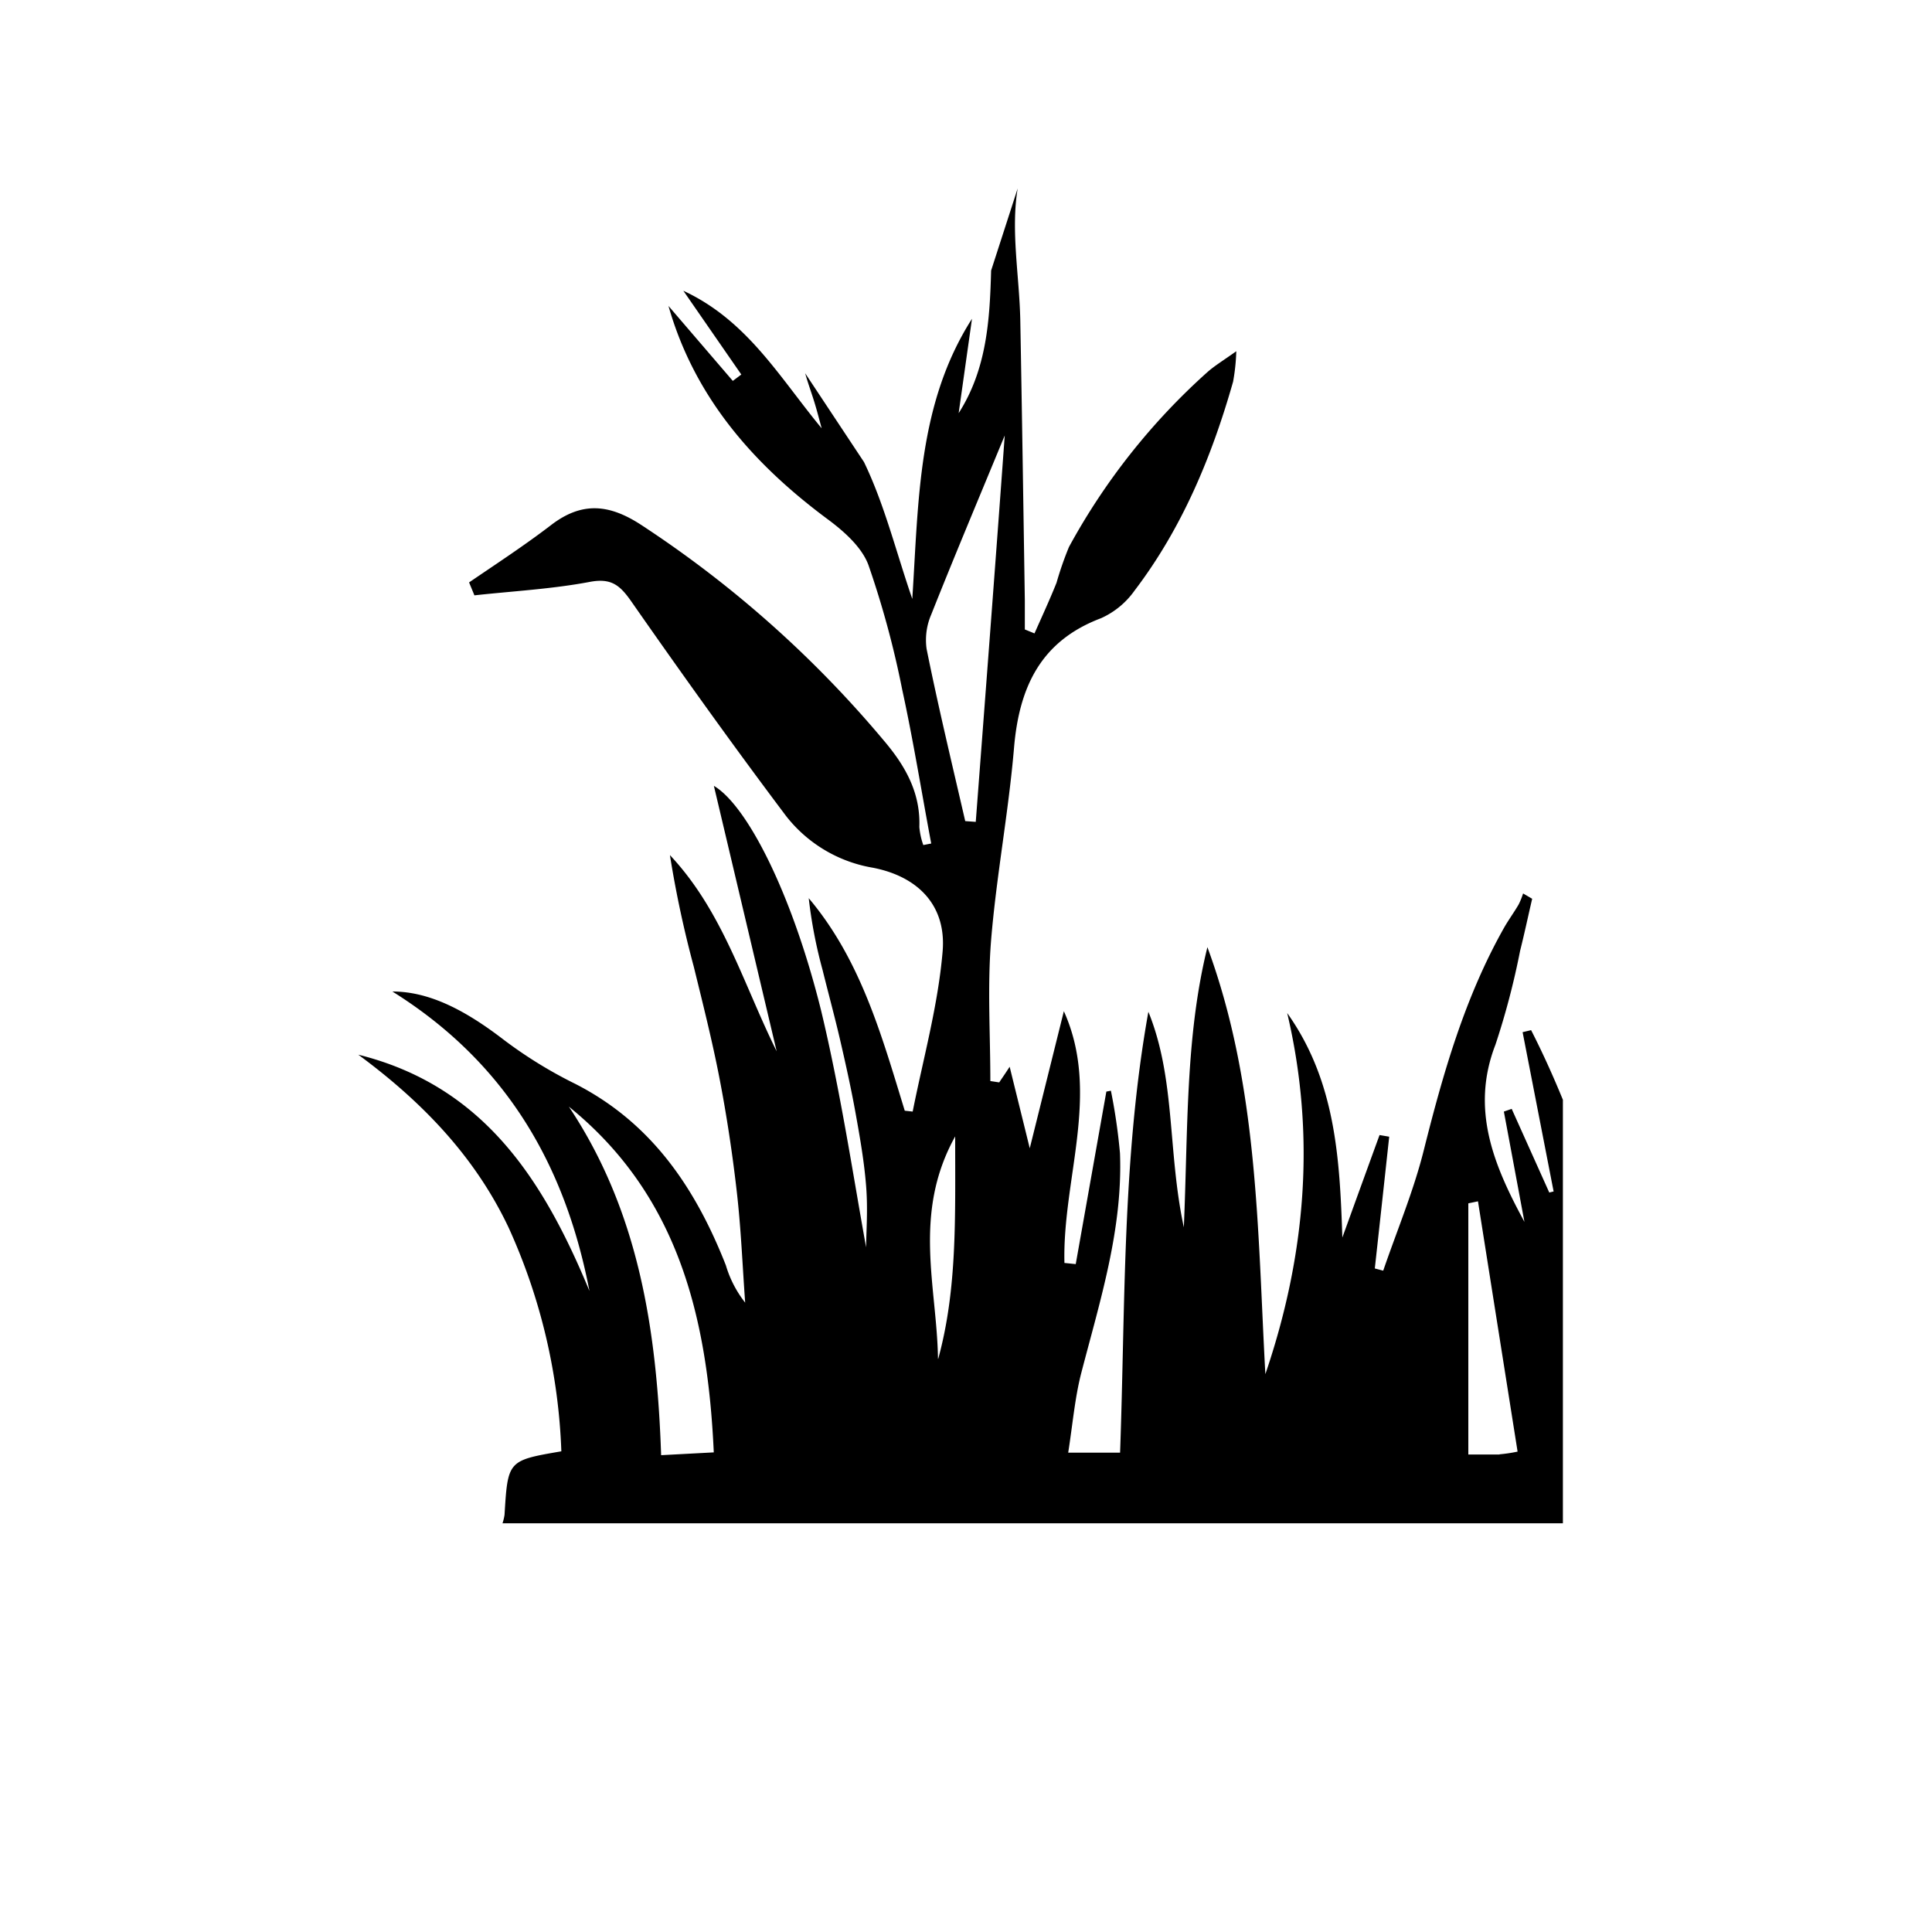 <svg id="Capa_1" data-name="Capa 1" xmlns="http://www.w3.org/2000/svg" viewBox="0 0 200 200"><defs><style>.cls-1{fill:none;}</style></defs><path class="cls-1" d="M96.35,63.6a6.64,6.64,0,0,0-.48,3.55c1.25,6,2.68,11.89,4,17.83l1,0c1-13.09,2-26.18,3-39.95C101.13,51.91,98.68,57.73,96.35,63.6Z"/><path class="cls-1" d="M97.12,140.68c2-7.29,1.75-14.75,1.78-23C94.46,125.64,97,133.24,97.12,140.68Z"/><path class="cls-1" d="M58.91,114.56c7.27,10.91,9.11,23.23,9.55,36.08l5.44-.29C73.27,136.3,70.2,123.7,58.91,114.56Z"/><path class="cls-1" d="M152,124.51v26.05c1.43,0,2.33,0,3.23,0a15.4,15.4,0,0,0,1.84-.34c-1.38-8.71-2.74-17.31-4.1-25.91Z"/><path d="M83.35,38.64c.28,1,.62,1.92.92,2.88s.53,1.88.79,2.82c-4.35-5.25-7.67-11.15-14.32-14.24l6,8.67-.88.66L69.2,31.67C71.9,41.14,78,48.06,85.72,53.78c1.67,1.24,3.5,2.87,4.18,4.71a96.58,96.58,0,0,1,3.5,12.92c1.15,5.27,2,10.6,3,15.91l-.82.16a7.48,7.48,0,0,1-.41-1.87c.13-3.48-1.4-6.24-3.56-8.81a114.68,114.68,0,0,0-25.2-22.44c-3.34-2.19-6.17-2.46-9.37,0-2.74,2.1-5.65,4-8.48,5.93.18.45.37.89.55,1.34,4-.44,8-.65,11.93-1.39,2.25-.43,3.15.35,4.34,2.06,5.22,7.48,10.53,14.91,16,22.18a14.44,14.44,0,0,0,9,5.35c4.69.92,7.6,3.93,7.2,8.66-.47,5.57-2,11.06-3.1,16.58l-.82-.09c-2.38-7.75-4.54-15.6-9.94-22a49.14,49.14,0,0,0,1.43,7.42c.61,2.47,1.28,4.92,1.85,7.39s1.12,4.95,1.57,7.45.89,5,1.09,7.54,0,4.82,0,6.35C88.28,121.48,87,112.94,85,104.61,82,92.52,77.35,83.39,73.9,81.35c2.2,9.29,4.35,18.39,6.5,27.48-3.47-7-5.57-14.48-11.05-20.31a112.17,112.17,0,0,0,2.47,11.55c.94,3.84,1.91,7.67,2.66,11.55s1.34,7.8,1.79,11.73.59,7.67.87,11.5a11.51,11.51,0,0,1-2-3.87c-3.15-8-7.68-14.74-15.59-18.78a46,46,0,0,1-7.4-4.56c-3.9-3-7.65-5-11.53-5,11.88,7.43,17.91,18.09,20.4,31-4.7-11.35-10.86-21.21-23.93-24.46,6.54,4.82,12.08,10.51,15.58,17.94a61.05,61.05,0,0,1,5.44,23.12c-5.54.95-5.54.95-5.88,6.57a5.36,5.36,0,0,1-.21.88H161.79V113.85c-1-2.44-2.08-4.84-3.29-7.21l-.88.21,3.21,16.49-.45.11-3.89-8.66-.81.28,2.13,11.42c-3.15-5.8-5.61-11.62-3-18.35a79.13,79.13,0,0,0,2.55-9.71c.45-1.79.83-3.59,1.25-5.39l-.94-.55a7.55,7.55,0,0,1-.46,1.14c-.46.79-1,1.53-1.46,2.32-4.1,7.23-6.35,15.11-8.36,23.12-1.06,4.24-2.78,8.32-4.2,12.47l-.87-.23q.75-6.81,1.49-13.64l-1-.17q-1.93,5.3-3.85,10.61c-.27-8.18-.7-16.2-5.71-23.24,3,12.74,1.9,25.16-2.26,37.38-.82-14.89-.71-29.86-6-44.2-2.29,9.28-2,18.8-2.44,29-1.69-7.86-.84-15.35-3.67-22.31-2.72,15.13-2.38,30.42-2.93,45.64h-5.37c.47-3,.69-5.69,1.36-8.28,1.94-7.47,4.3-14.87,4-22.72a59.67,59.67,0,0,0-.94-6.47l-.47.09-3.17,17.86-1.17-.12c-.22-8.69,3.78-17.55-.06-26.06l-3.53,14.19c-.75-3.06-1.36-5.5-2.08-8.44-.65,1-.87,1.29-1.08,1.62l-.92-.14c0-4.83-.31-9.68.07-14.48.54-6.67,1.81-13.29,2.38-20,.53-6.28,2.75-11.07,9-13.43a8.52,8.52,0,0,0,3.47-2.85c4.93-6.48,8-13.87,10.21-21.64a20.9,20.9,0,0,0,.33-3.15c-1.41,1-2.27,1.52-3,2.17a67.84,67.84,0,0,0-14.32,18.09,34.53,34.53,0,0,0-1.29,3.71c-.71,1.77-1.51,3.5-2.28,5.24l-1-.41c0-1,0-2,0-3-.15-9.66-.29-19.31-.47-29-.09-4.57-1-9.24-.27-13.66l-2.75,8.51c-.14,5.08-.44,10.19-3.36,14.76L100.62,33C95,41.8,95.1,51.85,94.44,62c-1.68-4.86-2.86-9.74-5-14.17m-21,102.81c-.44-12.85-2.28-25.17-9.55-36.08,11.29,9.14,14.36,21.74,15,35.79Zm28.66-10c-.11-7.44-2.66-15,1.78-23C98.87,125.93,99.12,133.39,97.12,140.68ZM99.92,85c-1.37-5.94-2.8-11.87-4-17.83a6.64,6.64,0,0,1,.48-3.55c2.33-5.87,4.78-11.69,7.61-18.54-1,13.77-2,26.86-3,40Zm55.31,65.57c-.9,0-1.8,0-3.23,0v-26l1-.21c1.36,8.6,2.72,17.2,4.1,25.91A15.4,15.4,0,0,1,155.23,150.55Z"/></svg>